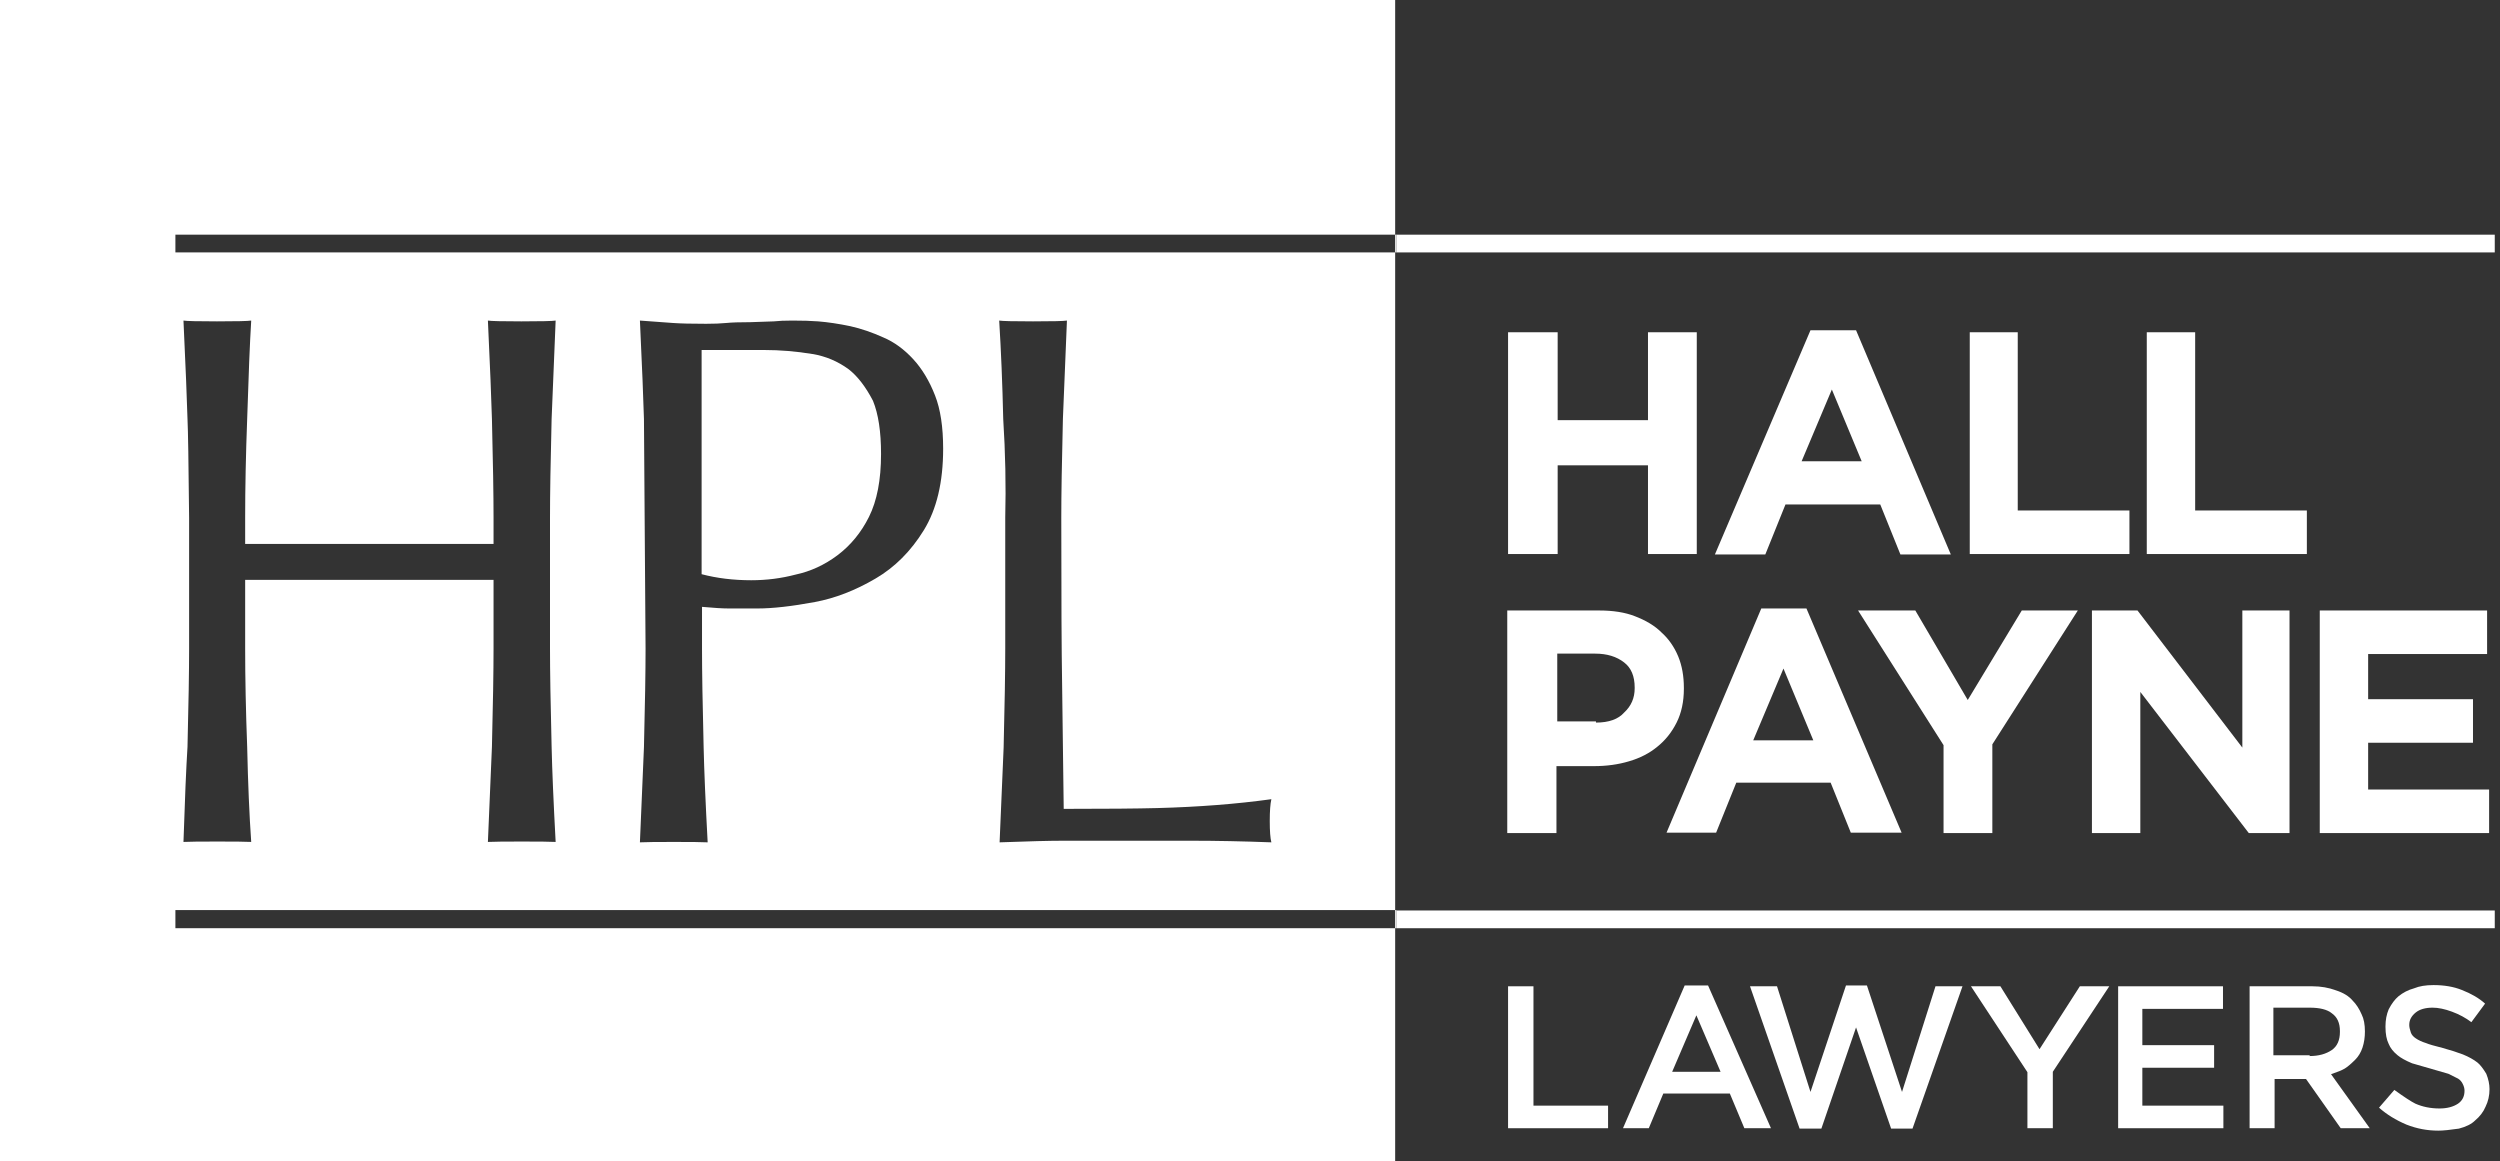 
<svg xmlns="http://www.w3.org/2000/svg" version="1.1" xmlns:xlink="http://www.w3.org/1999/xlink" preserveAspectRatio="none" x="0px" y="0px" width="310px" height="144px" viewBox="0 0 310 144">
<rect x="0" y="0" width="310" height="144" fill="#333333" stroke="none"/>
<defs>
<g id="Layer0_0_MEMBER_0_FILL">
<path fill="#FFFFFF" stroke="none" d="
M 353.35 296
Q 356.2 296.75 359.5 296.75 362.35 296.75 365 296.05 367.8 295.45 370.2 293.65 372.65 291.8 374.1 288.9 375.6 285.9 375.6 281.1 375.6 276.95 374.6 274.5 373.25 271.9 371.6 270.6 369.55 269.1 367.1 268.7 364.1 268.2 361.1 268.2
L 353.35 268.2 353.35 296 Z"/>
</g>

<g id="Layer0_0_MEMBER_1_FILL">
<path fill="#FFFFFF" stroke="none" d="
M 476.75 266
L 470.7 266 470.7 276.9 459.5 276.9 459.5 266 453.35 266 453.35 293.5 459.5 293.5 459.5 282.5 470.7 282.5 470.7 293.5 476.75 293.5 476.75 266 Z"/>
</g>

<g id="Layer0_0_MEMBER_2_FILL">
<path fill="#FFFFFF" stroke="none" d="
M 479 293.55
L 485.25 293.55 487.75 287.35 499.5 287.35 502 293.55 508.25 293.55 496.5 265.75 490.85 265.75 479 293.55
M 497.2 282
L 489.75 282 493.5 273.1 497.2 282 Z"/>
</g>

<g id="Layer0_0_MEMBER_3_FILL">
<path fill="#FFFFFF" stroke="none" d="
M 510.6 266
L 510.6 293.5 530.4 293.5 530.4 288.1 516.55 288.1 516.55 266 510.6 266 Z"/>
</g>

<g id="Layer0_0_MEMBER_4_FILL">
<path fill="#FFFFFF" stroke="none" d="
M 532.55 266
L 532.55 293.5 552.4 293.5 552.4 288.1 538.55 288.1 538.55 266 532.55 266 Z"/>
</g>

<g id="Layer0_0_MEMBER_5_FILL">
<path fill="#FFFFFF" stroke="none" d="
M 472.35 303.2
Q 471.15 302 469.05 301.2 467.25 300.5 464.65 300.5
L 453.25 300.5 453.25 328.1 459.35 328.1 459.35 319.8 464 319.8
Q 466.35 319.8 468.35 319.2 470.4 318.6 471.85 317.4 473.35 316.2 474.25 314.4 475.15 312.6 475.15 310.2
L 475.15 310.1
Q 475.15 307.9 474.45 306.2 473.7 304.4 472.35 303.2
M 469.05 310.05
L 469.05 310.15
Q 469.05 311.95 467.75 313.15 466.65 314.4 464.25 314.4
L 464.25 314.25 459.45 314.25 459.45 305.85 464.15 305.85
Q 466.35 305.85 467.75 306.95 469.05 307.95 469.05 310.05 Z"/>
</g>

<g id="Layer0_0_MEMBER_6_FILL">
<path fill="#FFFFFF" stroke="none" d="
M 484.75 300.25
L 473 328.05 479.15 328.05 481.65 321.85 493.35 321.85 495.85 328.05 502.15 328.05 490.35 300.25 484.75 300.25
M 487.5 307.7
L 491.2 316.6 483.75 316.6 487.5 307.7 Z"/>
</g>

<g id="Layer0_0_MEMBER_7_FILL">
<path fill="#FFFFFF" stroke="none" d="
M 517.05 300.5
L 510.35 311.6 503.85 300.5 496.75 300.5 507.35 317.2 507.35 328.1 513.4 328.1 513.4 317.1 524 300.5 517.05 300.5 Z"/>
</g>

<g id="Layer0_0_MEMBER_8_FILL">
<path fill="#FFFFFF" stroke="none" d="
M 531.75 328.1
L 531.75 310.6 545.2 328.1 550.25 328.1 550.25 300.5 544.4 300.5 544.4 317.5 531.4 300.5 525.75 300.5 525.75 328.1 531.75 328.1 Z"/>
</g>

<g id="Layer0_0_MEMBER_9_FILL">
<path fill="#FFFFFF" stroke="none" d="
M 554 300.5
L 554 328.1 575 328.1 575 322.7 560 322.7 560 316.9 573 316.9 573 311.5 560 311.5 560 305.9 574.75 305.9 574.75 300.5 554 300.5 Z"/>
</g>

<g id="Layer0_0_MEMBER_10_FILL">
<path fill="#FFFFFF" stroke="none" d="
M 453.35 347.1
L 453.35 364.7 465.75 364.7 465.75 361.9 456.5 361.9 456.5 347.1 453.35 347.1 Z"/>
</g>

<g id="Layer0_0_MEMBER_11_FILL">
<path fill="#FFFFFF" stroke="none" d="
M 467.6 364.7
L 470.8 364.7 472.6 360.4 480.85 360.4 482.65 364.7 485.95 364.7 478.15 347 475.25 347 467.6 364.7
M 476.7 350.7
L 479.7 357.7 473.7 357.7 476.7 350.7 Z"/>
</g>

<g id="Layer0_0_MEMBER_12_FILL">
<path fill="#FFFFFF" stroke="none" d="
M 509.7 347.1
L 506.35 347.1 502.2 360.2 497.85 347 495.25 347 490.85 360.2 486.7 347.1 483.35 347.1 489.5 364.75 492.2 364.75 496.5 352.2 500.85 364.75 503.5 364.75 509.7 347.1 Z"/>
</g>

<g id="Layer0_0_MEMBER_13_FILL">
<path fill="#FFFFFF" stroke="none" d="
M 517.75 357.75
L 517.75 364.7 520.9 364.7 520.9 357.7 527.9 347.1 524.25 347.1 519.25 354.9 514.4 347.1 510.75 347.1 517.75 357.75 Z"/>
</g>

<g id="Layer0_0_MEMBER_14_FILL">
<path fill="#FFFFFF" stroke="none" d="
M 540.9 357.2
L 540.9 354.4 532 354.4 532 349.9 542 349.9 542 347.1 529 347.1 529 364.7 542.05 364.7 542.05 361.9 532 361.9 532 357.2 540.9 357.2 Z"/>
</g>

<g id="Layer0_0_MEMBER_15_FILL">
<path fill="#FFFFFF" stroke="none" d="
M 557.1 357.3
Q 557.6 357 558.4 356.2 559 355.6 559.3 354.7 559.6 353.8 559.6 352.7 559.6 351.4 559.2 350.6 558.75 349.55 558.1 348.9 557.4 348.05 556 347.6 554.65 347.1 553.1 347.1
L 545.3 347.1 545.3 364.7 548.4 364.7 548.4 358.6 552.3 358.6 556.6 364.7 560.2 364.7 555.4 358
Q 556.6 357.6 557.1 357.3
M 555.5 350.45
Q 556.5 351.15 556.5 352.65
L 556.5 352.75
Q 556.5 354.3 555.5 355 554.4 355.75 552.75 355.75
L 552.75 355.65 548.25 355.65 548.25 349.75 552.75 349.75
Q 554.65 349.75 555.5 350.45 Z"/>
</g>

<g id="Layer0_0_MEMBER_16_FILL">
<path fill="#FFFFFF" stroke="none" d="
M 562.15 352.05
L 562.15 352.15
Q 562.15 353.45 562.55 354.25 562.85 355 563.65 355.65 564.25 356.15 565.45 356.65
L 569.95 357.95 571.15 358.55
Q 571.55 358.8 571.75 359.25 571.95 359.65 571.95 360.05 571.95 361.1 571.15 361.65 570.25 362.25 568.85 362.25 567.2 362.25 565.85 361.65 565.05 361.25 563.25 359.95
L 561.35 362.15
Q 562.75 363.4 564.75 364.25 566.65 365 568.7 365 569.55 365 571.25 364.75 572.6 364.4 573.25 363.75 574.15 363 574.55 362.05 575.05 361.05 575.05 359.85 575.05 358.95 574.65 357.95 574.05 356.95 573.55 356.55 572.85 356 571.75 355.55 570.7 355.15 569.25 354.75 567.65 354.35 567.2 354.15 566.4 353.9 565.9 353.55 565.45 353.25 565.3 352.85 565.1 352.25 565.1 351.95
L 565.1 351.85
Q 565.1 351 565.9 350.35 566.65 349.75 568 349.75 569.05 349.75 570.4 350.25 571.75 350.75 572.8 351.55
L 574.5 349.25
Q 573.4 348.25 571.6 347.55 570.1 346.95 568.1 346.95 566.65 346.95 565.7 347.35 564.6 347.65 563.75 348.35 563.1 348.9 562.55 349.95 562.15 350.9 562.15 352.05 Z"/>
</g>

<g id="Layer0_0_MEMBER_17_FILL">
<path fill="#FFFFFF" stroke="none" d="
M 439.5 337.7
L 439.5 339.9 575.7 339.9 575.7 337.7 439.5 337.7 Z"/>
</g>

<g id="Layer0_0_MEMBER_18_FILL">
<path fill="#FFFFFF" stroke="none" d="
M 439.5 339.9
L 439.5 337.65 439.35 337.65 439.35 339.9 439.5 339.9
M 439.35 253.9
L 439.35 224.8 266.35 224.8 266.35 369 439.35 369 439.35 339.9 288.1 339.9 288.1 337.65 439.35 337.65 439.35 256.1 288.1 256.1 288.1 253.9 439.35 253.9
M 331 264.65
Q 334.65 264.65 335.25 264.55
L 334.75 276.75
Q 334.55 284.75 334.55 289
L 334.55 305.2
Q 334.55 309.4 334.75 317.4 334.85 321.8 335.25 329.2 334.3 329.15 331.05 329.15 327.85 329.15 326.85 329.2
L 327.35 317.4
Q 327.55 309.4 327.55 305.2
L 327.55 296.7 296.75 296.7 296.75 305.2
Q 296.75 310.75 297 317.4 297.15 324.2 297.5 329.2 296.55 329.15 293.3 329.15 290.05 329.15 289.1 329.2 289.35 321.4 289.6 317.4 289.8 309.4 289.8 305.2
L 289.8 289
Q 289.7 278.75 289.6 276.75 289.5 273.15 289.1 264.55 289.65 264.65 293.25 264.65 296.9 264.65 297.5 264.55 297.25 268.65 297 276.75 296.75 283.4 296.75 289
L 296.75 292.25 327.55 292.25 327.55 289
Q 327.55 284.75 327.35 276.75 327.25 273.15 326.85 264.55 327.4 264.65 331 264.65
M 345.7 264.55
L 349.8 264.85
Q 351.2 264.95 353.9 264.95 355.4 264.95 356.4 264.85 357.4 264.75 359.4 264.75
L 362.3 264.65
Q 363.2 264.55 364.6 264.55 366.5 264.55 367.8 264.65 369.65 264.8 371.8 265.25 373.8 265.7 375.9 266.65 377.9 267.5 379.6 269.35 381.25 271.15 382.3 273.85 383.3 276.4 383.3 280.45 383.3 286.65 380.9 290.55 378.5 294.45 374.9 296.55 371.15 298.75 367.4 299.45 363.1 300.25 360.3 300.25
L 356.7 300.25
Q 355.6 300.25 353.4 300.05
L 353.4 305.25
Q 353.4 309.45 353.6 317.45 353.7 321.85 354.1 329.25 353.15 329.2 349.9 329.2 346.7 329.2 345.7 329.25
L 346.2 317.45
Q 346.4 309.45 346.4 305.25
L 346.2 276.75
Q 346.1 273.15 345.7 264.55
M 390.25 264.55
Q 390.8 264.65 394.45 264.65 398.05 264.65 398.65 264.55
L 398.15 276.75
Q 397.95 284.75 397.95 289 397.95 303.7 398.05 309.5
L 398.25 325.1
Q 406.15 325.1 409.85 325 417.5 324.8 424 323.9 423.8 324.75 423.8 326.6 423.8 328.5 424 329.25 418.7 329.05 414 329.05
L 398.2 329.05
Q 395.7 329.05 390.3 329.25
L 390.8 317.5
Q 391 309.5 391 305.25
L 391 289
Q 391.15 283.05 390.75 276.75 390.6 270.2 390.25 264.55
M 439.35 253.9
L 439.35 256.1 439.5 256.1 439.5 253.9 439.35 253.9 Z"/>
</g>

<g id="Layer0_0_MEMBER_19_FILL">
<path fill="#FFFFFF" stroke="none" d="
M 439.5 253.9
L 439.5 256.1 575.7 256.1 575.7 253.9 439.5 253.9 Z"/>
</g>
</defs>

<g transform="matrix( 1, 0, 0, 1, -266.35,-224.8) ">
<use xlink:href="#Layer0_0_MEMBER_0_FILL"/>
</g>

<g transform="matrix( 1, 0, 0, 1, -266.35,-224.8) ">
<use xlink:href="#Layer0_0_MEMBER_1_FILL"/>
</g>

<g transform="matrix( 1, 0, 0, 1, -266.35,-224.8) ">
<use xlink:href="#Layer0_0_MEMBER_2_FILL"/>
</g>

<g transform="matrix( 1, 0, 0, 1, -266.35,-224.8) ">
<use xlink:href="#Layer0_0_MEMBER_3_FILL"/>
</g>

<g transform="matrix( 1, 0, 0, 1, -266.35,-224.8) ">
<use xlink:href="#Layer0_0_MEMBER_4_FILL"/>
</g>

<g transform="matrix( 1, 0, 0, 1, -266.35,-224.8) ">
<use xlink:href="#Layer0_0_MEMBER_5_FILL"/>
</g>

<g transform="matrix( 1, 0, 0, 1, -266.35,-224.8) ">
<use xlink:href="#Layer0_0_MEMBER_6_FILL"/>
</g>

<g transform="matrix( 1, 0, 0, 1, -266.35,-224.8) ">
<use xlink:href="#Layer0_0_MEMBER_7_FILL"/>
</g>

<g transform="matrix( 1, 0, 0, 1, -266.35,-224.8) ">
<use xlink:href="#Layer0_0_MEMBER_8_FILL"/>
</g>

<g transform="matrix( 1, 0, 0, 1, -266.35,-224.8) ">
<use xlink:href="#Layer0_0_MEMBER_9_FILL"/>
</g>

<g transform="matrix( 1, 0, 0, 1, -266.35,-224.8) ">
<use xlink:href="#Layer0_0_MEMBER_10_FILL"/>
</g>

<g transform="matrix( 1, 0, 0, 1, -266.35,-224.8) ">
<use xlink:href="#Layer0_0_MEMBER_11_FILL"/>
</g>

<g transform="matrix( 1, 0, 0, 1, -266.35,-224.8) ">
<use xlink:href="#Layer0_0_MEMBER_12_FILL"/>
</g>

<g transform="matrix( 1, 0, 0, 1, -266.35,-224.8) ">
<use xlink:href="#Layer0_0_MEMBER_13_FILL"/>
</g>

<g transform="matrix( 1, 0, 0, 1, -266.35,-224.8) ">
<use xlink:href="#Layer0_0_MEMBER_14_FILL"/>
</g>

<g transform="matrix( 1, 0, 0, 1, -266.35,-224.8) ">
<use xlink:href="#Layer0_0_MEMBER_15_FILL"/>
</g>

<g transform="matrix( 1, 0, 0, 1, -266.35,-224.8) ">
<use xlink:href="#Layer0_0_MEMBER_16_FILL"/>
</g>

<g transform="matrix( 1, 0, 0, 1, -266.35,-224.8) ">
<use xlink:href="#Layer0_0_MEMBER_17_FILL"/>
</g>

<g transform="matrix( 1, 0, 0, 1, -266.35,-224.8) ">
<use xlink:href="#Layer0_0_MEMBER_18_FILL"/>
</g>

<g transform="matrix( 1, 0, 0, 1, -266.35,-224.8) ">
<use xlink:href="#Layer0_0_MEMBER_19_FILL"/>
</g>
</svg>
